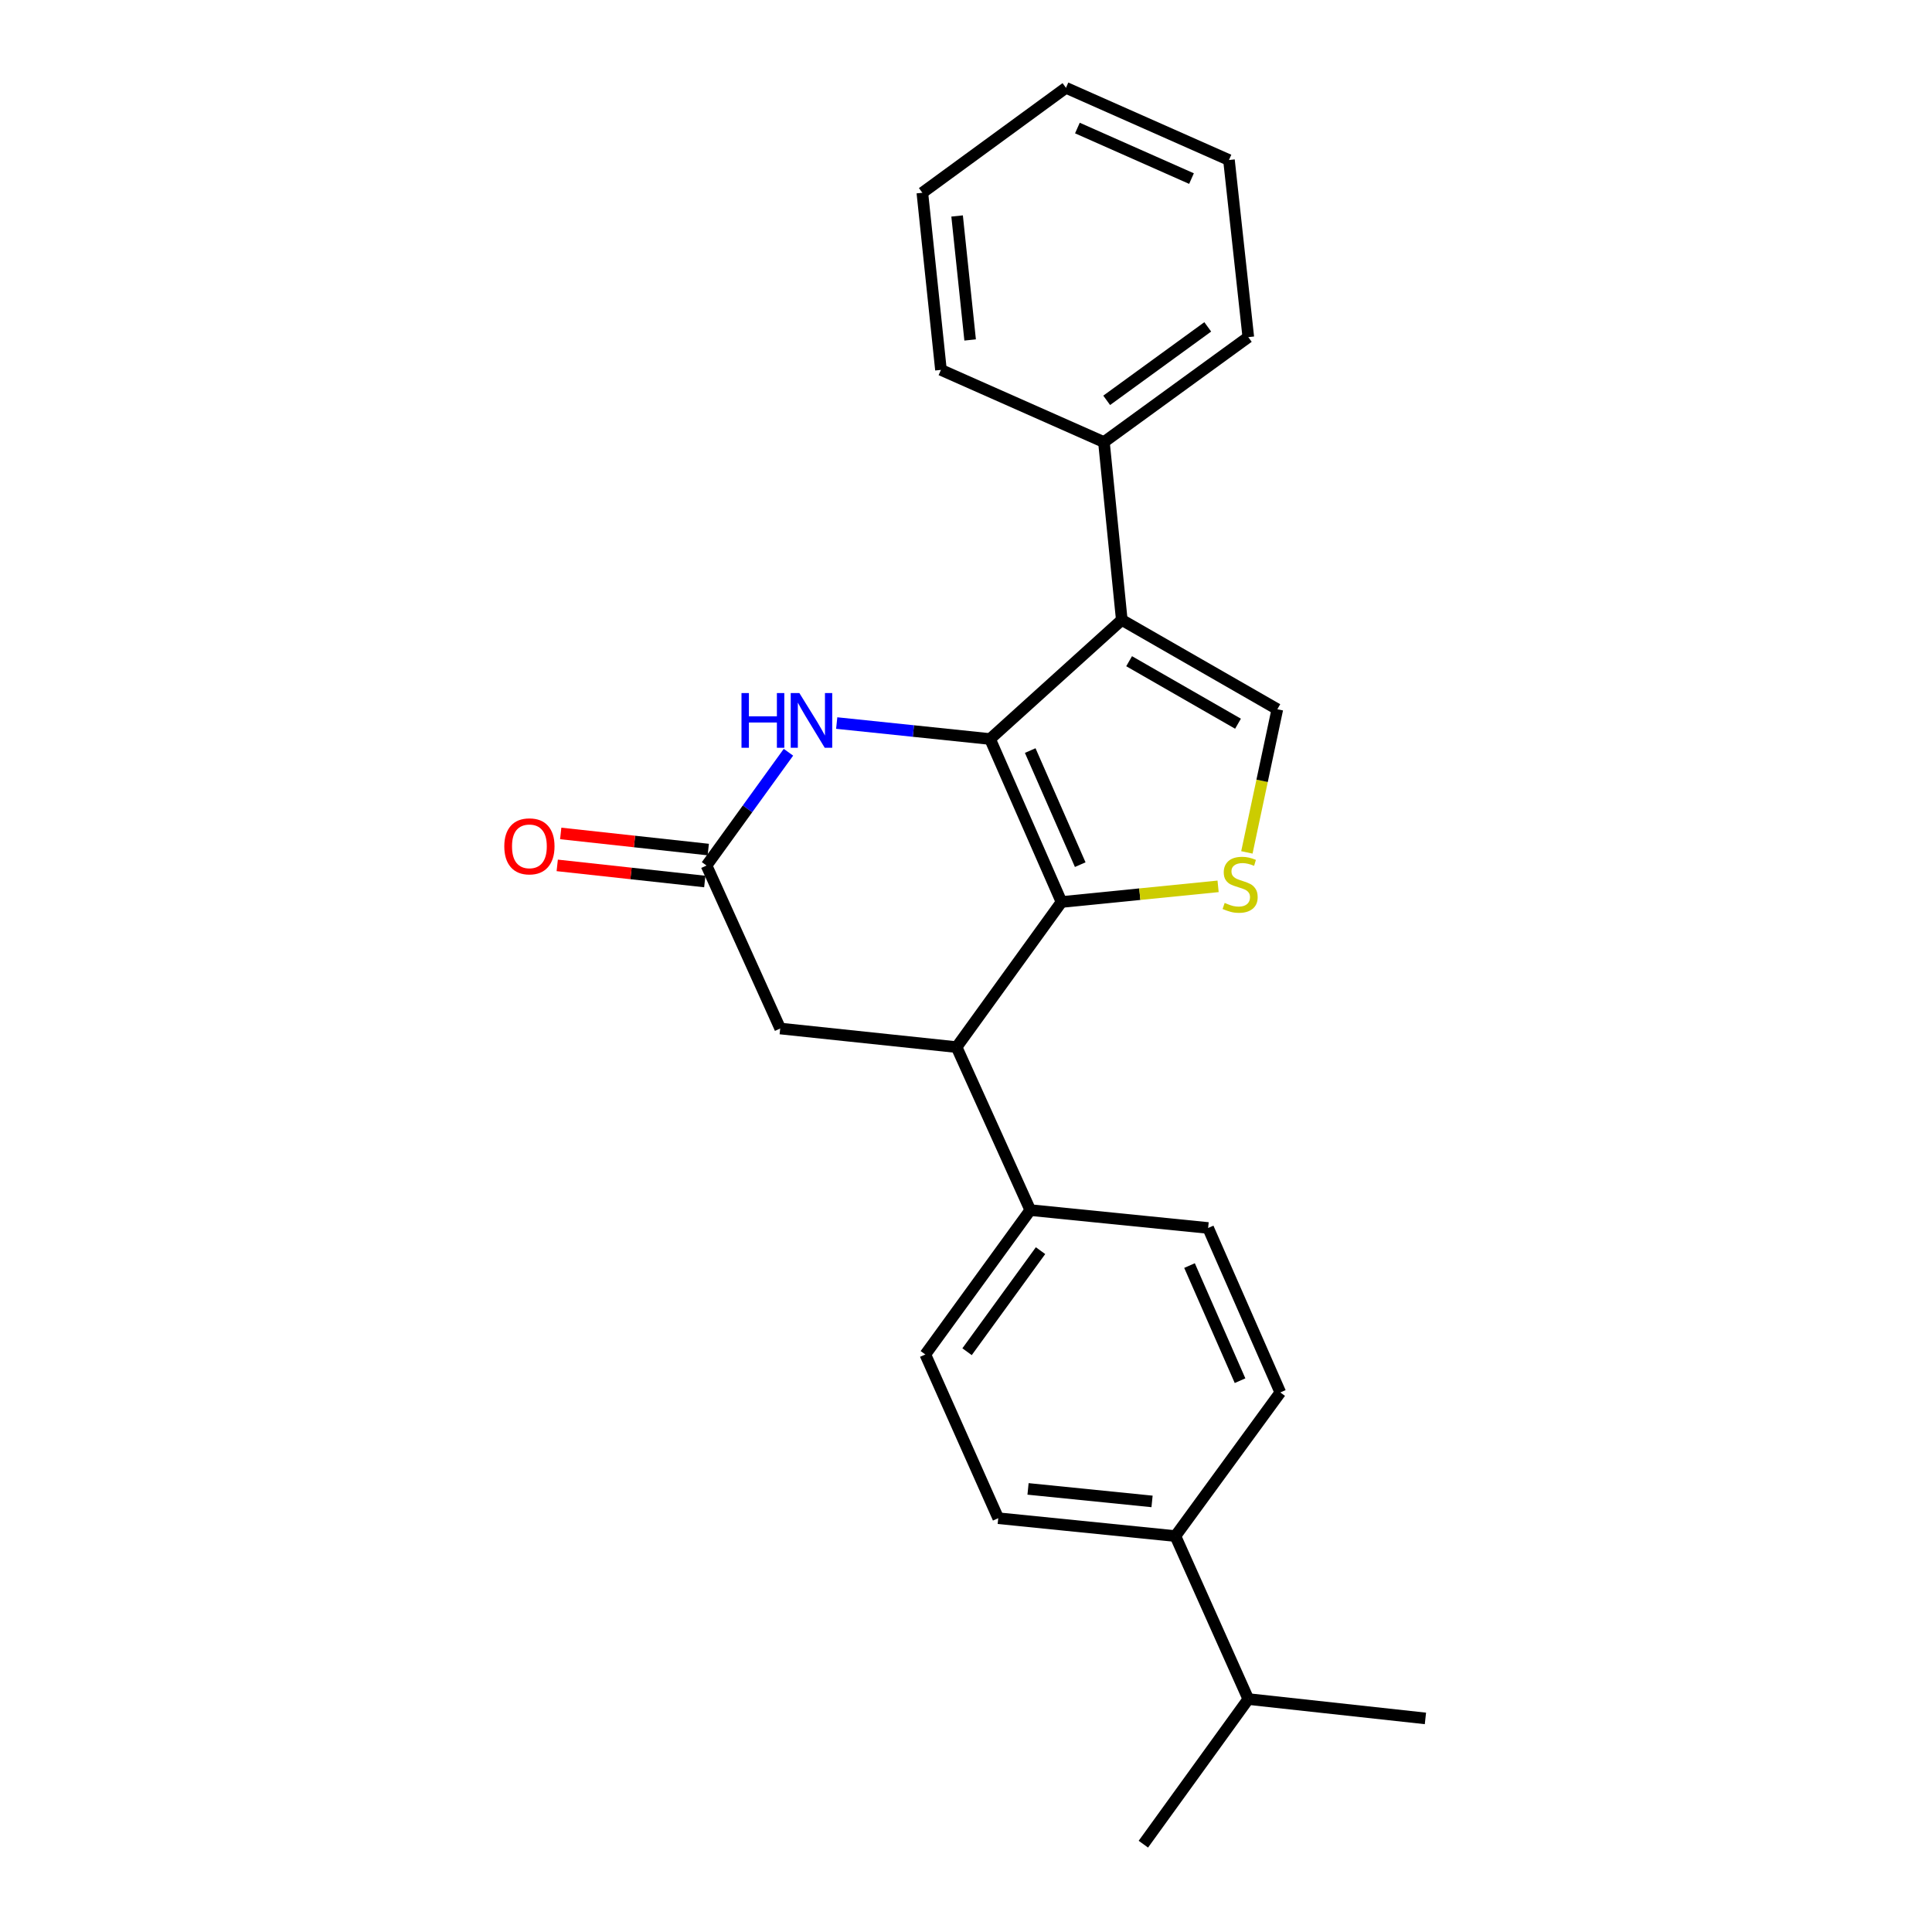<?xml version='1.0' encoding='iso-8859-1'?>
<svg version='1.1' baseProfile='full'
              xmlns='http://www.w3.org/2000/svg'
                      xmlns:rdkit='http://www.rdkit.org/xml'
                      xmlns:xlink='http://www.w3.org/1999/xlink'
                  xml:space='preserve'
width='1000px' height='1000px' viewBox='0 0 1000 1000'>
<!-- END OF HEADER -->
<rect style='opacity:1.0;fill:#FFFFFF;stroke:none' width='1000' height='1000' x='0' y='0'> </rect>
<path class='bond-0' d='M 512.453,382.516 L 549.433,466.874' style='fill:none;fill-rule:evenodd;stroke:#000000;stroke-width:6px;stroke-linecap:butt;stroke-linejoin:miter;stroke-opacity:1' />
<path class='bond-0' d='M 533.237,388.491 L 559.123,447.541' style='fill:none;fill-rule:evenodd;stroke:#000000;stroke-width:6px;stroke-linecap:butt;stroke-linejoin:miter;stroke-opacity:1' />
<path class='bond-1' d='M 512.453,382.516 L 580.636,320.877' style='fill:none;fill-rule:evenodd;stroke:#000000;stroke-width:6px;stroke-linecap:butt;stroke-linejoin:miter;stroke-opacity:1' />
<path class='bond-3' d='M 512.453,382.516 L 472.767,378.381' style='fill:none;fill-rule:evenodd;stroke:#000000;stroke-width:6px;stroke-linecap:butt;stroke-linejoin:miter;stroke-opacity:1' />
<path class='bond-3' d='M 472.767,378.381 L 433.08,374.247' style='fill:none;fill-rule:evenodd;stroke:#0000FF;stroke-width:6px;stroke-linecap:butt;stroke-linejoin:miter;stroke-opacity:1' />
<path class='bond-2' d='M 549.433,466.874 L 589.959,462.823' style='fill:none;fill-rule:evenodd;stroke:#000000;stroke-width:6px;stroke-linecap:butt;stroke-linejoin:miter;stroke-opacity:1' />
<path class='bond-2' d='M 589.959,462.823 L 630.484,458.772' style='fill:none;fill-rule:evenodd;stroke:#CCCC00;stroke-width:6px;stroke-linecap:butt;stroke-linejoin:miter;stroke-opacity:1' />
<path class='bond-5' d='M 549.433,466.874 L 495.132,541.989' style='fill:none;fill-rule:evenodd;stroke:#000000;stroke-width:6px;stroke-linecap:butt;stroke-linejoin:miter;stroke-opacity:1' />
<path class='bond-4' d='M 580.636,320.877 L 661.149,367.1' style='fill:none;fill-rule:evenodd;stroke:#000000;stroke-width:6px;stroke-linecap:butt;stroke-linejoin:miter;stroke-opacity:1' />
<path class='bond-4' d='M 584.43,342.239 L 640.789,374.594' style='fill:none;fill-rule:evenodd;stroke:#000000;stroke-width:6px;stroke-linecap:butt;stroke-linejoin:miter;stroke-opacity:1' />
<path class='bond-9' d='M 580.636,320.877 L 571.393,228.82' style='fill:none;fill-rule:evenodd;stroke:#000000;stroke-width:6px;stroke-linecap:butt;stroke-linejoin:miter;stroke-opacity:1' />
<path class='bond-24' d='M 645.384,441.198 L 653.266,404.149' style='fill:none;fill-rule:evenodd;stroke:#CCCC00;stroke-width:6px;stroke-linecap:butt;stroke-linejoin:miter;stroke-opacity:1' />
<path class='bond-24' d='M 653.266,404.149 L 661.149,367.1' style='fill:none;fill-rule:evenodd;stroke:#000000;stroke-width:6px;stroke-linecap:butt;stroke-linejoin:miter;stroke-opacity:1' />
<path class='bond-6' d='M 408.101,389.363 L 386.9,418.682' style='fill:none;fill-rule:evenodd;stroke:#0000FF;stroke-width:6px;stroke-linecap:butt;stroke-linejoin:miter;stroke-opacity:1' />
<path class='bond-6' d='M 386.9,418.682 L 365.698,448.001' style='fill:none;fill-rule:evenodd;stroke:#000000;stroke-width:6px;stroke-linecap:butt;stroke-linejoin:miter;stroke-opacity:1' />
<path class='bond-8' d='M 495.132,541.989 L 533.267,626.347' style='fill:none;fill-rule:evenodd;stroke:#000000;stroke-width:6px;stroke-linecap:butt;stroke-linejoin:miter;stroke-opacity:1' />
<path class='bond-25' d='M 495.132,541.989 L 403.833,532.359' style='fill:none;fill-rule:evenodd;stroke:#000000;stroke-width:6px;stroke-linecap:butt;stroke-linejoin:miter;stroke-opacity:1' />
<path class='bond-7' d='M 365.698,448.001 L 403.833,532.359' style='fill:none;fill-rule:evenodd;stroke:#000000;stroke-width:6px;stroke-linecap:butt;stroke-linejoin:miter;stroke-opacity:1' />
<path class='bond-10' d='M 366.601,439.732 L 328.415,435.558' style='fill:none;fill-rule:evenodd;stroke:#000000;stroke-width:6px;stroke-linecap:butt;stroke-linejoin:miter;stroke-opacity:1' />
<path class='bond-10' d='M 328.415,435.558 L 290.229,431.385' style='fill:none;fill-rule:evenodd;stroke:#FF0000;stroke-width:6px;stroke-linecap:butt;stroke-linejoin:miter;stroke-opacity:1' />
<path class='bond-10' d='M 364.794,456.27 L 326.608,452.097' style='fill:none;fill-rule:evenodd;stroke:#000000;stroke-width:6px;stroke-linecap:butt;stroke-linejoin:miter;stroke-opacity:1' />
<path class='bond-10' d='M 326.608,452.097 L 288.422,447.924' style='fill:none;fill-rule:evenodd;stroke:#FF0000;stroke-width:6px;stroke-linecap:butt;stroke-linejoin:miter;stroke-opacity:1' />
<path class='bond-12' d='M 533.267,626.347 L 625.324,635.599' style='fill:none;fill-rule:evenodd;stroke:#000000;stroke-width:6px;stroke-linecap:butt;stroke-linejoin:miter;stroke-opacity:1' />
<path class='bond-13' d='M 533.267,626.347 L 478.948,701.074' style='fill:none;fill-rule:evenodd;stroke:#000000;stroke-width:6px;stroke-linecap:butt;stroke-linejoin:miter;stroke-opacity:1' />
<path class='bond-13' d='M 538.577,647.338 L 500.553,699.647' style='fill:none;fill-rule:evenodd;stroke:#000000;stroke-width:6px;stroke-linecap:butt;stroke-linejoin:miter;stroke-opacity:1' />
<path class='bond-17' d='M 571.393,228.82 L 646.12,174.501' style='fill:none;fill-rule:evenodd;stroke:#000000;stroke-width:6px;stroke-linecap:butt;stroke-linejoin:miter;stroke-opacity:1' />
<path class='bond-17' d='M 572.82,207.215 L 625.129,169.191' style='fill:none;fill-rule:evenodd;stroke:#000000;stroke-width:6px;stroke-linecap:butt;stroke-linejoin:miter;stroke-opacity:1' />
<path class='bond-18' d='M 571.393,228.82 L 487.036,191.452' style='fill:none;fill-rule:evenodd;stroke:#000000;stroke-width:6px;stroke-linecap:butt;stroke-linejoin:miter;stroke-opacity:1' />
<path class='bond-11' d='M 608.383,795.072 L 516.686,785.82' style='fill:none;fill-rule:evenodd;stroke:#000000;stroke-width:6px;stroke-linecap:butt;stroke-linejoin:miter;stroke-opacity:1' />
<path class='bond-11' d='M 596.298,777.132 L 532.111,770.655' style='fill:none;fill-rule:evenodd;stroke:#000000;stroke-width:6px;stroke-linecap:butt;stroke-linejoin:miter;stroke-opacity:1' />
<path class='bond-16' d='M 608.383,795.072 L 646.12,879.43' style='fill:none;fill-rule:evenodd;stroke:#000000;stroke-width:6px;stroke-linecap:butt;stroke-linejoin:miter;stroke-opacity:1' />
<path class='bond-27' d='M 608.383,795.072 L 662.683,720.724' style='fill:none;fill-rule:evenodd;stroke:#000000;stroke-width:6px;stroke-linecap:butt;stroke-linejoin:miter;stroke-opacity:1' />
<path class='bond-14' d='M 625.324,635.599 L 662.683,720.724' style='fill:none;fill-rule:evenodd;stroke:#000000;stroke-width:6px;stroke-linecap:butt;stroke-linejoin:miter;stroke-opacity:1' />
<path class='bond-14' d='M 615.694,655.054 L 641.845,714.641' style='fill:none;fill-rule:evenodd;stroke:#000000;stroke-width:6px;stroke-linecap:butt;stroke-linejoin:miter;stroke-opacity:1' />
<path class='bond-15' d='M 478.948,701.074 L 516.686,785.82' style='fill:none;fill-rule:evenodd;stroke:#000000;stroke-width:6px;stroke-linecap:butt;stroke-linejoin:miter;stroke-opacity:1' />
<path class='bond-19' d='M 646.12,879.43 L 737.799,889.449' style='fill:none;fill-rule:evenodd;stroke:#000000;stroke-width:6px;stroke-linecap:butt;stroke-linejoin:miter;stroke-opacity:1' />
<path class='bond-20' d='M 646.12,879.43 L 591.801,954.545' style='fill:none;fill-rule:evenodd;stroke:#000000;stroke-width:6px;stroke-linecap:butt;stroke-linejoin:miter;stroke-opacity:1' />
<path class='bond-21' d='M 646.12,174.501 L 636.111,82.832' style='fill:none;fill-rule:evenodd;stroke:#000000;stroke-width:6px;stroke-linecap:butt;stroke-linejoin:miter;stroke-opacity:1' />
<path class='bond-22' d='M 487.036,191.452 L 477.405,99.774' style='fill:none;fill-rule:evenodd;stroke:#000000;stroke-width:6px;stroke-linecap:butt;stroke-linejoin:miter;stroke-opacity:1' />
<path class='bond-22' d='M 502.137,175.962 L 495.395,111.787' style='fill:none;fill-rule:evenodd;stroke:#000000;stroke-width:6px;stroke-linecap:butt;stroke-linejoin:miter;stroke-opacity:1' />
<path class='bond-26' d='M 636.111,82.832 L 551.744,45.455' style='fill:none;fill-rule:evenodd;stroke:#000000;stroke-width:6px;stroke-linecap:butt;stroke-linejoin:miter;stroke-opacity:1' />
<path class='bond-26' d='M 616.717,92.436 L 557.66,66.272' style='fill:none;fill-rule:evenodd;stroke:#000000;stroke-width:6px;stroke-linecap:butt;stroke-linejoin:miter;stroke-opacity:1' />
<path class='bond-23' d='M 477.405,99.774 L 551.744,45.455' style='fill:none;fill-rule:evenodd;stroke:#000000;stroke-width:6px;stroke-linecap:butt;stroke-linejoin:miter;stroke-opacity:1' />
<path  class='atom-3' d='M 633.887 467.352
Q 634.207 467.472, 635.527 468.032
Q 636.847 468.592, 638.287 468.952
Q 639.767 469.272, 641.207 469.272
Q 643.887 469.272, 645.447 467.992
Q 647.007 466.672, 647.007 464.392
Q 647.007 462.832, 646.207 461.872
Q 645.447 460.912, 644.247 460.392
Q 643.047 459.872, 641.047 459.272
Q 638.527 458.512, 637.007 457.792
Q 635.527 457.072, 634.447 455.552
Q 633.407 454.032, 633.407 451.472
Q 633.407 447.912, 635.807 445.712
Q 638.247 443.512, 643.047 443.512
Q 646.327 443.512, 650.047 445.072
L 649.127 448.152
Q 645.727 446.752, 643.167 446.752
Q 640.407 446.752, 638.887 447.912
Q 637.367 449.032, 637.407 450.992
Q 637.407 452.512, 638.167 453.432
Q 638.967 454.352, 640.087 454.872
Q 641.247 455.392, 643.167 455.992
Q 645.727 456.792, 647.247 457.592
Q 648.767 458.392, 649.847 460.032
Q 650.967 461.632, 650.967 464.392
Q 650.967 468.312, 648.327 470.432
Q 645.727 472.512, 641.367 472.512
Q 638.847 472.512, 636.927 471.952
Q 635.047 471.432, 632.807 470.512
L 633.887 467.352
' fill='#CCCC00'/>
<path  class='atom-4' d='M 383.797 358.726
L 387.637 358.726
L 387.637 370.766
L 402.117 370.766
L 402.117 358.726
L 405.957 358.726
L 405.957 387.046
L 402.117 387.046
L 402.117 373.966
L 387.637 373.966
L 387.637 387.046
L 383.797 387.046
L 383.797 358.726
' fill='#0000FF'/>
<path  class='atom-4' d='M 413.757 358.726
L 423.037 373.726
Q 423.957 375.206, 425.437 377.886
Q 426.917 380.566, 426.997 380.726
L 426.997 358.726
L 430.757 358.726
L 430.757 387.046
L 426.877 387.046
L 416.917 370.646
Q 415.757 368.726, 414.517 366.526
Q 413.317 364.326, 412.957 363.646
L 412.957 387.046
L 409.277 387.046
L 409.277 358.726
L 413.757 358.726
' fill='#0000FF'/>
<path  class='atom-11' d='M 261.02 438.062
Q 261.02 431.262, 264.38 427.462
Q 267.74 423.662, 274.02 423.662
Q 280.3 423.662, 283.66 427.462
Q 287.02 431.262, 287.02 438.062
Q 287.02 444.942, 283.62 448.862
Q 280.22 452.742, 274.02 452.742
Q 267.78 452.742, 264.38 448.862
Q 261.02 444.982, 261.02 438.062
M 274.02 449.542
Q 278.34 449.542, 280.66 446.662
Q 283.02 443.742, 283.02 438.062
Q 283.02 432.502, 280.66 429.702
Q 278.34 426.862, 274.02 426.862
Q 269.7 426.862, 267.34 429.662
Q 265.02 432.462, 265.02 438.062
Q 265.02 443.782, 267.34 446.662
Q 269.7 449.542, 274.02 449.542
' fill='#FF0000'/>
</svg>
